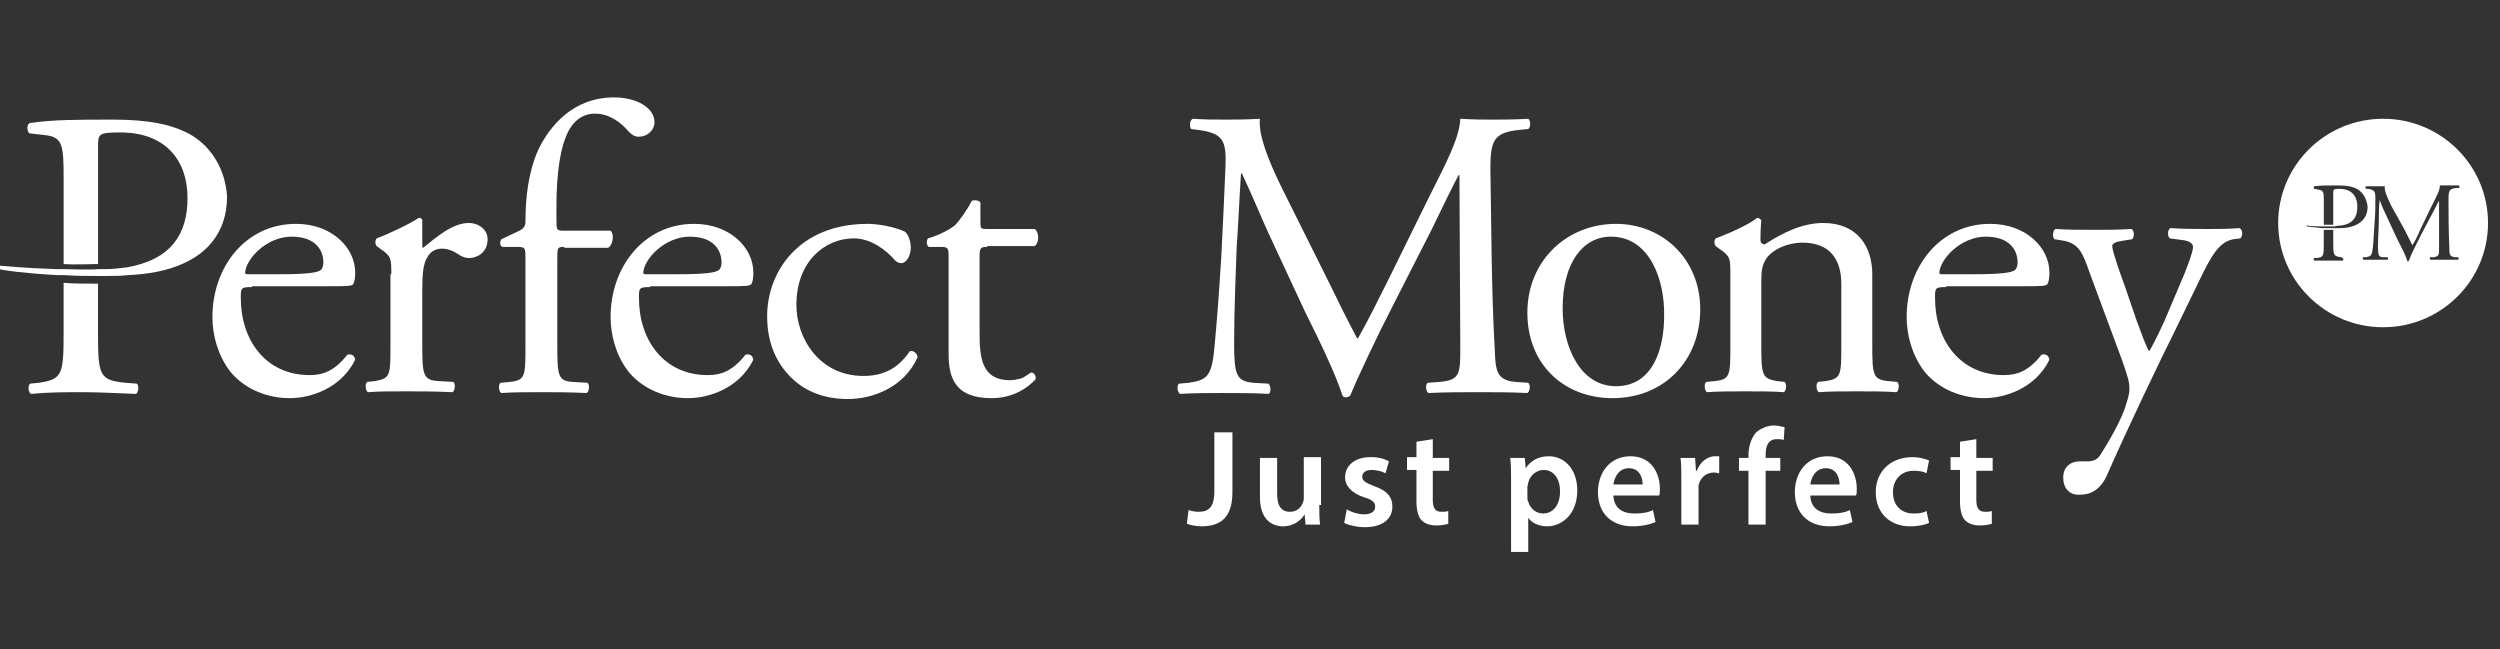 <svg width="77" height="20" viewBox="0 0 77 20" fill="none" xmlns="http://www.w3.org/2000/svg">
<rect x="0" y="0" width="77" height="20" fill="#333333" stroke="none"/>
<path d="M7.762 8.842C7.417 8.842 7.417 8.868 7.417 9.184C7.417 10.474 8.185 11.553 9.536 11.553C9.96 11.553 10.305 11.421 10.702 10.921C10.834 10.895 10.914 10.947 10.94 11.079C10.516 11.947 9.589 12.263 8.927 12.263C8.106 12.263 7.444 11.895 7.073 11.421C6.702 10.921 6.543 10.316 6.543 9.763C6.543 8.211 7.576 6.895 9.113 6.895C10.225 6.895 10.94 7.632 10.94 8.395C10.94 8.579 10.914 8.684 10.887 8.737C10.861 8.816 10.675 8.816 10.119 8.816H7.762V8.842ZM8.556 8.447C9.51 8.447 9.775 8.395 9.881 8.316C9.907 8.289 9.96 8.237 9.96 8.079C9.96 7.711 9.722 7.289 8.98 7.289C8.212 7.289 7.576 7.974 7.55 8.395C7.55 8.421 7.55 8.447 7.629 8.447H8.556Z" fill="white"/>
<path d="M12.052 8.447C12.052 7.947 12.052 7.895 11.708 7.658L11.602 7.579C11.549 7.526 11.549 7.395 11.602 7.342C11.893 7.237 12.582 6.921 12.9 6.71C12.953 6.71 13.006 6.737 13.006 6.789V7.526C13.006 7.579 13.006 7.632 13.033 7.632C13.483 7.263 13.96 6.868 14.436 6.868C14.754 6.868 15.019 7.079 15.019 7.368C15.019 7.789 14.675 7.947 14.463 7.947C14.331 7.947 14.277 7.921 14.171 7.868C13.986 7.737 13.801 7.658 13.615 7.658C13.403 7.658 13.244 7.763 13.165 7.921C13.033 8.105 13.006 8.474 13.006 8.895V10.632C13.006 11.553 13.033 11.71 13.509 11.737L13.96 11.763C14.039 11.816 14.013 12.053 13.933 12.079C13.324 12.053 12.953 12.053 12.503 12.053C12.052 12.053 11.655 12.053 11.337 12.079C11.258 12.053 11.231 11.816 11.311 11.763L11.549 11.737C12.026 11.658 12.026 11.553 12.026 10.632V8.447H12.052Z" fill="white"/>
<path d="M17.377 7.605C17.165 7.605 17.165 7.632 17.165 7.974V10.658C17.165 11.579 17.191 11.737 17.641 11.763L18.092 11.79C18.171 11.842 18.145 12.079 18.065 12.105C17.482 12.079 17.112 12.079 16.661 12.079C16.211 12.079 15.814 12.079 15.443 12.105C15.363 12.079 15.337 11.842 15.416 11.79L15.708 11.763C16.184 11.71 16.184 11.579 16.184 10.658V7.974C16.184 7.632 16.184 7.605 15.92 7.605H15.469C15.39 7.553 15.39 7.447 15.443 7.368L15.999 7.105C16.105 7.053 16.184 6.974 16.184 6.842C16.184 6.105 16.264 5.316 16.582 4.605C16.926 3.895 17.641 3 18.913 3C19.602 3 20.158 3.316 20.158 3.763C20.158 4.026 19.919 4.211 19.681 4.211C19.549 4.211 19.469 4.158 19.363 4.053C19.125 3.763 18.754 3.5 18.33 3.5C17.933 3.5 17.615 3.737 17.43 4.211C17.191 4.789 17.138 5.711 17.138 6.368V6.737C17.138 7.079 17.138 7.105 17.35 7.105H18.807C18.939 7.237 18.86 7.579 18.727 7.632H17.377V7.605Z" fill="white"/>
<path d="M20.025 8.842C19.68 8.842 19.68 8.868 19.68 9.184C19.68 10.474 20.448 11.553 21.799 11.553C22.223 11.553 22.568 11.421 22.965 10.921C23.097 10.895 23.177 10.947 23.203 11.079C22.779 11.947 21.852 12.263 21.19 12.263C20.369 12.263 19.707 11.895 19.336 11.421C18.965 10.921 18.806 10.316 18.806 9.763C18.806 8.211 19.839 6.895 21.376 6.895C22.488 6.895 23.203 7.632 23.203 8.395C23.203 8.579 23.177 8.684 23.15 8.737C23.124 8.816 22.939 8.816 22.382 8.816H20.025V8.842ZM20.819 8.447C21.773 8.447 22.038 8.395 22.144 8.316C22.17 8.289 22.223 8.237 22.223 8.079C22.223 7.711 21.985 7.289 21.243 7.289C20.475 7.289 19.839 7.974 19.813 8.395C19.813 8.421 19.813 8.447 19.892 8.447H20.819Z" fill="white"/>
<path d="M27.866 7.132C27.972 7.211 28.052 7.421 28.052 7.632C28.052 7.868 27.919 8.105 27.76 8.105C27.707 8.105 27.628 8.079 27.575 8.026C27.283 7.684 26.806 7.342 26.303 7.342C25.403 7.342 24.529 8.053 24.529 9.395C24.529 10.395 25.217 11.579 26.595 11.579C27.336 11.579 27.734 11.237 28.025 10.816C28.131 10.79 28.237 10.868 28.263 11C27.84 11.947 26.86 12.29 26.118 12.29C25.429 12.29 24.82 12.079 24.37 11.632C23.919 11.184 23.628 10.579 23.628 9.737C23.628 8.368 24.608 6.895 26.727 6.895C27.018 6.895 27.522 6.974 27.866 7.132Z" fill="white"/>
<path d="M30.409 7.605C30.197 7.605 30.171 7.632 30.171 7.921V10.29C30.171 11.026 30.25 11.71 31.098 11.71C31.23 11.71 31.336 11.684 31.442 11.658C31.548 11.632 31.734 11.474 31.76 11.474C31.866 11.474 31.919 11.605 31.893 11.684C31.654 11.947 31.204 12.263 30.542 12.263C29.429 12.263 29.217 11.658 29.217 10.895V7.974C29.217 7.632 29.217 7.605 28.952 7.605H28.608C28.529 7.553 28.529 7.421 28.581 7.342C28.952 7.237 29.27 7.053 29.403 6.947C29.562 6.789 29.8 6.447 29.933 6.184C29.985 6.158 30.144 6.158 30.197 6.237V6.816C30.197 7.053 30.197 7.053 30.436 7.053H31.866C32.025 7.158 31.999 7.5 31.866 7.579H30.409V7.605Z" fill="white"/>
<path d="M40.925 8.684C41.216 9.289 41.507 9.868 41.799 10.421H41.825C42.169 9.816 42.487 9.158 42.805 8.526L43.997 6.105C44.58 4.947 44.951 4.237 44.977 3.658C45.401 3.684 45.693 3.684 45.931 3.684C46.249 3.684 46.673 3.684 47.07 3.658C47.149 3.711 47.149 3.921 47.07 3.974L46.805 4C46.01 4.079 45.904 4.316 45.904 5.211C45.931 6.553 45.931 8.921 46.037 10.737C46.063 11.368 46.063 11.71 46.673 11.763L47.07 11.79C47.149 11.868 47.123 12.053 47.043 12.105C46.514 12.079 45.984 12.079 45.534 12.079C45.083 12.079 44.501 12.079 43.997 12.105C43.918 12.053 43.891 11.868 43.971 11.79L44.342 11.763C44.977 11.71 44.977 11.5 44.977 10.684L44.951 5.395H44.924C44.845 5.526 44.342 6.553 44.103 7.053L42.964 9.289C42.381 10.421 41.825 11.605 41.587 12.184C41.56 12.21 41.507 12.237 41.454 12.237C41.428 12.237 41.375 12.237 41.348 12.184C41.136 11.5 40.527 10.263 40.209 9.632L39.07 7.184C38.805 6.605 38.541 5.947 38.249 5.342H38.223C38.17 6.132 38.143 6.868 38.09 7.605C38.064 8.368 38.011 9.5 38.011 10.605C38.011 11.553 38.09 11.737 38.593 11.79L39.07 11.816C39.15 11.895 39.15 12.105 39.07 12.132C38.647 12.105 38.143 12.105 37.64 12.105C37.243 12.105 36.766 12.105 36.342 12.132C36.263 12.079 36.236 11.868 36.316 11.816L36.607 11.79C37.137 11.71 37.322 11.632 37.401 10.737C37.481 9.895 37.534 9.211 37.614 7.947C37.666 6.895 37.719 5.816 37.746 5.105C37.772 4.316 37.666 4.105 36.898 4L36.686 3.974C36.633 3.895 36.633 3.711 36.739 3.658C37.11 3.684 37.428 3.684 37.746 3.684C38.037 3.684 38.382 3.684 38.805 3.658C38.752 4.158 39.07 4.947 39.468 5.763L40.925 8.684Z" fill="white"/>
<path d="M52.367 9.526C52.367 11.105 51.255 12.263 49.666 12.263C48.182 12.263 47.043 11.237 47.043 9.632C47.043 8.026 48.262 6.895 49.772 6.895C51.202 6.895 52.367 7.974 52.367 9.526ZM49.613 7.289C48.765 7.289 48.129 8.079 48.129 9.5C48.129 10.658 48.659 11.895 49.772 11.895C50.911 11.895 51.255 10.737 51.255 9.737C51.281 8.658 50.831 7.289 49.613 7.289Z" fill="white"/>
<path d="M53.295 8.447C53.295 7.947 53.295 7.895 52.95 7.658L52.844 7.579C52.792 7.526 52.792 7.395 52.844 7.342C53.136 7.237 53.878 6.921 54.116 6.71C54.169 6.71 54.222 6.737 54.248 6.789C54.222 7.079 54.222 7.263 54.222 7.395C54.222 7.474 54.275 7.526 54.354 7.526C54.884 7.184 55.493 6.868 56.156 6.868C57.215 6.868 57.666 7.605 57.666 8.447V10.632C57.666 11.553 57.692 11.684 58.142 11.737L58.434 11.763C58.513 11.816 58.487 12.053 58.407 12.079C58.036 12.053 57.639 12.053 57.215 12.053C56.765 12.053 56.367 12.053 56.023 12.079C55.944 12.053 55.917 11.816 55.997 11.763L56.235 11.737C56.712 11.658 56.712 11.553 56.712 10.632V8.737C56.712 8 56.367 7.474 55.52 7.474C55.043 7.474 54.619 7.684 54.434 7.921C54.275 8.132 54.248 8.316 54.248 8.684V10.632C54.248 11.553 54.275 11.658 54.725 11.737L54.964 11.763C55.043 11.816 55.017 12.053 54.937 12.079C54.593 12.053 54.222 12.053 53.772 12.053C53.321 12.053 52.924 12.053 52.58 12.079C52.5 12.053 52.474 11.816 52.553 11.763L52.818 11.737C53.295 11.684 53.295 11.553 53.295 10.632V8.447Z" fill="white"/>
<path d="M59.944 8.842C59.599 8.842 59.599 8.868 59.599 9.184C59.599 10.474 60.368 11.553 61.718 11.553C62.142 11.553 62.487 11.421 62.884 10.921C63.017 10.895 63.096 10.947 63.122 11.079C62.699 11.947 61.772 12.263 61.109 12.263C60.288 12.263 59.626 11.895 59.255 11.421C58.884 10.921 58.725 10.316 58.725 9.763C58.725 8.211 59.758 6.895 61.295 6.895C62.407 6.895 63.122 7.632 63.122 8.395C63.122 8.579 63.096 8.684 63.069 8.737C63.043 8.816 62.858 8.816 62.301 8.816H59.944V8.842ZM60.738 8.447C61.692 8.447 61.957 8.395 62.063 8.316C62.089 8.289 62.142 8.237 62.142 8.079C62.142 7.711 61.904 7.289 61.162 7.289C60.394 7.289 59.758 7.974 59.732 8.395C59.732 8.421 59.732 8.447 59.811 8.447H60.738Z" fill="white"/>
<path d="M63.547 14.71C63.547 14.368 63.785 14.21 64.05 14.21H64.288C64.5 14.21 64.632 14.132 64.712 13.974C65.083 13.395 65.348 12.868 65.454 12.553C65.48 12.447 65.586 12.184 65.586 12C65.586 11.737 65.533 11.605 65.374 11.132L64.368 8.421C64.156 7.816 64.05 7.526 63.599 7.421L63.282 7.368C63.202 7.316 63.229 7.079 63.308 7.053C63.705 7.079 64.103 7.079 64.527 7.079C64.871 7.079 65.242 7.079 65.639 7.053C65.745 7.079 65.745 7.316 65.666 7.368L65.348 7.421C65.162 7.447 65.056 7.5 65.056 7.579C65.056 7.737 65.348 8.553 65.427 8.763L65.825 9.921C65.904 10.132 66.142 10.79 66.195 10.816C66.222 10.79 66.434 10.395 66.672 9.868L67.096 8.868C67.387 8.211 67.546 7.737 67.546 7.605C67.546 7.526 67.467 7.421 67.228 7.395L66.831 7.342C66.752 7.289 66.752 7.053 66.858 7.026C67.255 7.053 67.652 7.053 67.997 7.053C68.314 7.053 68.606 7.053 68.977 7.026C69.083 7.079 69.083 7.263 69.003 7.342L68.791 7.368C68.367 7.447 68.129 7.816 67.705 8.711L66.99 10.184C66.566 11.026 65.507 13.237 64.897 14.632C64.686 15.105 64.368 15.237 64.076 15.237C63.732 15.263 63.547 15.026 63.547 14.71Z" fill="white"/>
<path d="M4.211 11.816C4.29 11.868 4.264 12.105 4.184 12.132C3.443 12.105 3.045 12.079 2.516 12.079C1.986 12.079 1.509 12.079 0.953 12.132C0.873 12.079 0.847 11.895 0.926 11.816L1.191 11.79C1.933 11.684 1.959 11.526 1.959 10.21V8.711C2.277 8.737 2.622 8.737 3.019 8.737V10.21C3.019 11.553 3.045 11.71 3.867 11.79L4.211 11.816Z" fill="white"/>
<path d="M5.933 4.184C5.324 3.816 4.53 3.684 3.47 3.684C2.41 3.684 1.616 3.684 0.927 3.789C0.821 3.816 0.821 4.026 0.901 4.105L1.351 4.158C1.934 4.211 1.96 4.447 1.96 5.526V8.132C2.278 8.158 2.861 8.132 3.02 8.132V4.526C3.02 4.132 3.02 4.079 3.708 4.079C5.033 4.079 5.775 4.868 5.775 6.105C5.775 7.211 5.271 8 3.894 8.237C3.682 8.263 3.47 8.289 3.232 8.289C3.179 8.289 3.099 8.289 3.02 8.289C2.781 8.316 1.96 8.289 1.96 8.289C1.907 8.289 1.828 8.289 1.748 8.289C0.821 8.263 0 8.184 0 8.184C0 8.211 0 8.263 0 8.289C0 8.316 0.768 8.421 1.775 8.474C1.828 8.474 1.907 8.474 1.987 8.474C2.331 8.5 2.675 8.5 3.046 8.5C3.099 8.5 3.179 8.5 3.258 8.5C3.497 8.5 3.708 8.5 3.947 8.474C4.477 8.447 5.139 8.368 5.722 8.079C6.278 7.816 6.993 7.237 6.993 6.053C6.94 5.211 6.516 4.553 5.933 4.184Z" fill="white"/>
<path fill-rule="evenodd" clip-rule="evenodd" d="M76.631 6.868C76.631 8.642 75.184 10.079 73.4 10.079C71.615 10.079 70.168 8.642 70.168 6.868C70.168 5.095 71.615 3.658 73.4 3.658C75.184 3.658 76.631 5.095 76.631 6.868ZM74.301 7.553L74.063 7.079L73.639 6.316L73.604 6.239C73.511 6.034 73.43 5.854 73.454 5.737H73.162H72.897C72.844 5.737 72.844 5.789 72.871 5.816H72.924C73.136 5.842 73.162 5.895 73.162 6.105C73.162 6.289 73.162 6.579 73.136 6.868C73.124 7.015 73.118 7.133 73.112 7.239C73.105 7.379 73.098 7.497 73.083 7.632C73.056 7.868 73.03 7.895 72.871 7.921H72.791C72.765 7.921 72.765 7.974 72.791 8H73.136H73.533C73.56 8 73.56 7.947 73.533 7.921H73.401C73.268 7.921 73.242 7.868 73.242 7.605C73.242 7.449 73.249 7.285 73.257 7.134L73.257 7.134C73.263 7.006 73.268 6.886 73.268 6.789C73.268 6.579 73.268 6.368 73.295 6.158C73.348 6.316 73.427 6.5 73.507 6.658L73.825 7.342C73.839 7.37 73.856 7.404 73.875 7.441L73.875 7.441L73.875 7.441C73.966 7.616 74.099 7.875 74.142 8.026C74.142 8.053 74.169 8.053 74.169 8.053L74.195 8.026C74.248 7.868 74.407 7.553 74.566 7.237L74.884 6.632C74.924 6.566 74.977 6.46 75.023 6.368L75.023 6.368C75.07 6.276 75.109 6.197 75.123 6.184V7.632C75.123 7.842 75.123 7.895 74.964 7.921H74.858C74.831 7.921 74.831 7.974 74.858 8H75.281H75.705C75.732 8 75.732 7.947 75.705 7.921H75.599C75.44 7.895 75.44 7.816 75.44 7.632C75.414 7.132 75.414 6.5 75.414 6.132V6.132C75.414 5.868 75.44 5.816 75.652 5.789H75.732C75.758 5.789 75.758 5.737 75.732 5.71H75.414H75.149C75.149 5.848 75.069 6.005 74.944 6.25C74.925 6.288 74.905 6.327 74.884 6.368L74.566 7.026L74.566 7.026C74.487 7.21 74.407 7.395 74.301 7.553ZM72.155 7.947C72.181 7.974 72.181 8.026 72.155 8.026H71.705H71.281C71.254 8.026 71.254 7.947 71.281 7.947H71.36C71.572 7.921 71.572 7.868 71.572 7.5V7.079H71.864V7.474C71.864 7.842 71.864 7.895 72.102 7.921L72.155 7.947ZM71.97 5.711C72.261 5.711 72.473 5.737 72.632 5.842C72.791 5.947 72.897 6.132 72.923 6.368C72.923 6.684 72.738 6.842 72.579 6.921C72.42 7 72.235 7.026 72.102 7.026H71.917H71.864H71.573H71.519C71.255 7 71.043 6.974 71.043 6.974V6.947C71.043 6.947 71.255 6.974 71.519 6.974H71.573H71.864H71.917C71.996 6.947 72.049 6.947 72.102 6.947C72.473 6.895 72.606 6.684 72.606 6.368C72.606 6.026 72.42 5.816 72.049 5.816C71.864 5.816 71.864 5.842 71.864 5.947V6.921H71.573V6.211C71.573 5.921 71.573 5.868 71.413 5.842L71.281 5.816C71.255 5.816 71.255 5.763 71.281 5.737C71.466 5.711 71.678 5.711 71.97 5.711H71.97Z" fill="white"/>
<path d="M37.429 13.315H37.959V15.157C37.959 15.947 37.588 16.21 37.005 16.21C36.873 16.21 36.687 16.184 36.555 16.131L36.608 15.71C36.687 15.736 36.793 15.763 36.925 15.763C37.217 15.763 37.402 15.631 37.402 15.131V13.315H37.429Z" fill="white"/>
<path d="M40.634 15.553C40.634 15.79 40.634 16 40.66 16.158H40.21L40.183 15.842C40.104 15.974 39.892 16.211 39.521 16.211C39.15 16.211 38.806 15.974 38.806 15.316V14.105H39.336V15.211C39.336 15.553 39.442 15.763 39.733 15.763C39.945 15.763 40.077 15.632 40.13 15.474C40.157 15.421 40.157 15.368 40.157 15.316V14.079H40.687V15.553H40.634Z" fill="white"/>
<path d="M41.481 15.684C41.587 15.763 41.826 15.842 42.011 15.842C42.249 15.842 42.355 15.737 42.355 15.605C42.355 15.474 42.276 15.395 42.011 15.316C41.614 15.184 41.428 14.947 41.428 14.711C41.428 14.342 41.72 14.079 42.223 14.079C42.461 14.079 42.647 14.132 42.779 14.211L42.673 14.579C42.594 14.526 42.408 14.474 42.249 14.474C42.064 14.474 41.958 14.553 41.958 14.684C41.958 14.816 42.064 14.868 42.329 14.974C42.7 15.105 42.885 15.29 42.885 15.605C42.885 15.974 42.594 16.237 42.038 16.237C41.799 16.237 41.561 16.184 41.402 16.105L41.481 15.684Z" fill="white"/>
<path d="M44.13 13.526V14.105H44.634V14.5H44.13V15.395C44.13 15.658 44.21 15.763 44.395 15.763C44.475 15.763 44.554 15.763 44.607 15.737V16.132C44.528 16.158 44.395 16.184 44.236 16.184C44.051 16.184 43.892 16.132 43.786 16.026C43.68 15.921 43.627 15.71 43.627 15.447V14.474H43.336V14.079H43.627V13.605L44.13 13.526Z" fill="white"/>
<path d="M46.541 14.79C46.541 14.526 46.541 14.316 46.514 14.105H46.964L46.991 14.421C47.15 14.184 47.388 14.053 47.706 14.053C48.183 14.053 48.58 14.447 48.58 15.105C48.58 15.842 48.103 16.21 47.653 16.21C47.388 16.21 47.176 16.105 47.07 15.947V17H46.541V14.79ZM47.044 15.316C47.044 15.368 47.044 15.421 47.07 15.447C47.123 15.658 47.309 15.816 47.521 15.816C47.838 15.816 48.05 15.553 48.05 15.132C48.05 14.763 47.865 14.474 47.547 14.474C47.335 14.474 47.123 14.632 47.07 14.868C47.07 14.921 47.044 14.947 47.044 15V15.316Z" fill="white"/>
<path d="M49.693 15.29C49.72 15.658 49.985 15.816 50.329 15.816C50.567 15.816 50.753 15.79 50.912 15.71L50.991 16.079C50.806 16.158 50.567 16.21 50.276 16.21C49.614 16.21 49.217 15.79 49.217 15.158C49.217 14.579 49.561 14.053 50.223 14.053C50.885 14.053 51.124 14.605 51.124 15.053C51.124 15.158 51.124 15.237 51.097 15.263H49.693V15.29ZM50.594 14.921C50.594 14.737 50.514 14.421 50.17 14.421C49.852 14.421 49.72 14.71 49.693 14.921H50.594Z" fill="white"/>
<path d="M51.785 14.763C51.785 14.5 51.785 14.29 51.759 14.105H52.209L52.236 14.5H52.262C52.368 14.21 52.606 14.053 52.818 14.053C52.871 14.053 52.898 14.053 52.951 14.053V14.579C52.898 14.579 52.871 14.553 52.792 14.553C52.553 14.553 52.368 14.71 52.315 14.947C52.315 15 52.315 15.053 52.315 15.105V16.158H51.785V14.763Z" fill="white"/>
<path d="M53.852 16.158V14.5H53.561V14.105H53.852V14.026C53.852 13.763 53.932 13.5 54.09 13.316C54.249 13.184 54.461 13.105 54.62 13.105C54.753 13.105 54.859 13.132 54.965 13.158L54.938 13.553C54.885 13.526 54.806 13.526 54.726 13.526C54.461 13.526 54.382 13.737 54.382 14V14.105H54.832V14.5H54.382V16.158H53.852Z" fill="white"/>
<path d="M55.758 15.29C55.784 15.658 56.049 15.816 56.394 15.816C56.632 15.816 56.817 15.79 56.976 15.71L57.056 16.079C56.87 16.158 56.632 16.21 56.341 16.21C55.678 16.21 55.281 15.79 55.281 15.158C55.281 14.579 55.625 14.053 56.288 14.053C56.95 14.053 57.188 14.605 57.188 15.053C57.188 15.158 57.188 15.237 57.162 15.263H55.758V15.29ZM56.658 14.921C56.658 14.737 56.579 14.421 56.235 14.421C55.917 14.421 55.784 14.71 55.758 14.921H56.658Z" fill="white"/>
<path d="M59.415 16.105C59.309 16.158 59.097 16.211 58.832 16.211C58.197 16.211 57.773 15.79 57.773 15.158C57.773 14.553 58.197 14.079 58.912 14.079C59.097 14.079 59.309 14.132 59.415 14.184L59.336 14.579C59.256 14.526 59.124 14.5 58.938 14.5C58.541 14.5 58.303 14.79 58.303 15.158C58.303 15.579 58.568 15.816 58.938 15.816C59.124 15.816 59.256 15.79 59.336 15.737L59.415 16.105Z" fill="white"/>
<path d="M60.871 13.526V14.105H61.374V14.5H60.871V15.395C60.871 15.658 60.951 15.763 61.136 15.763C61.215 15.763 61.295 15.763 61.348 15.737V16.132C61.269 16.158 61.136 16.184 60.977 16.184C60.792 16.184 60.633 16.132 60.527 16.026C60.421 15.921 60.368 15.71 60.368 15.447V14.474H60.077V14.079H60.368V13.605L60.871 13.526Z" fill="white"/>
</svg>
